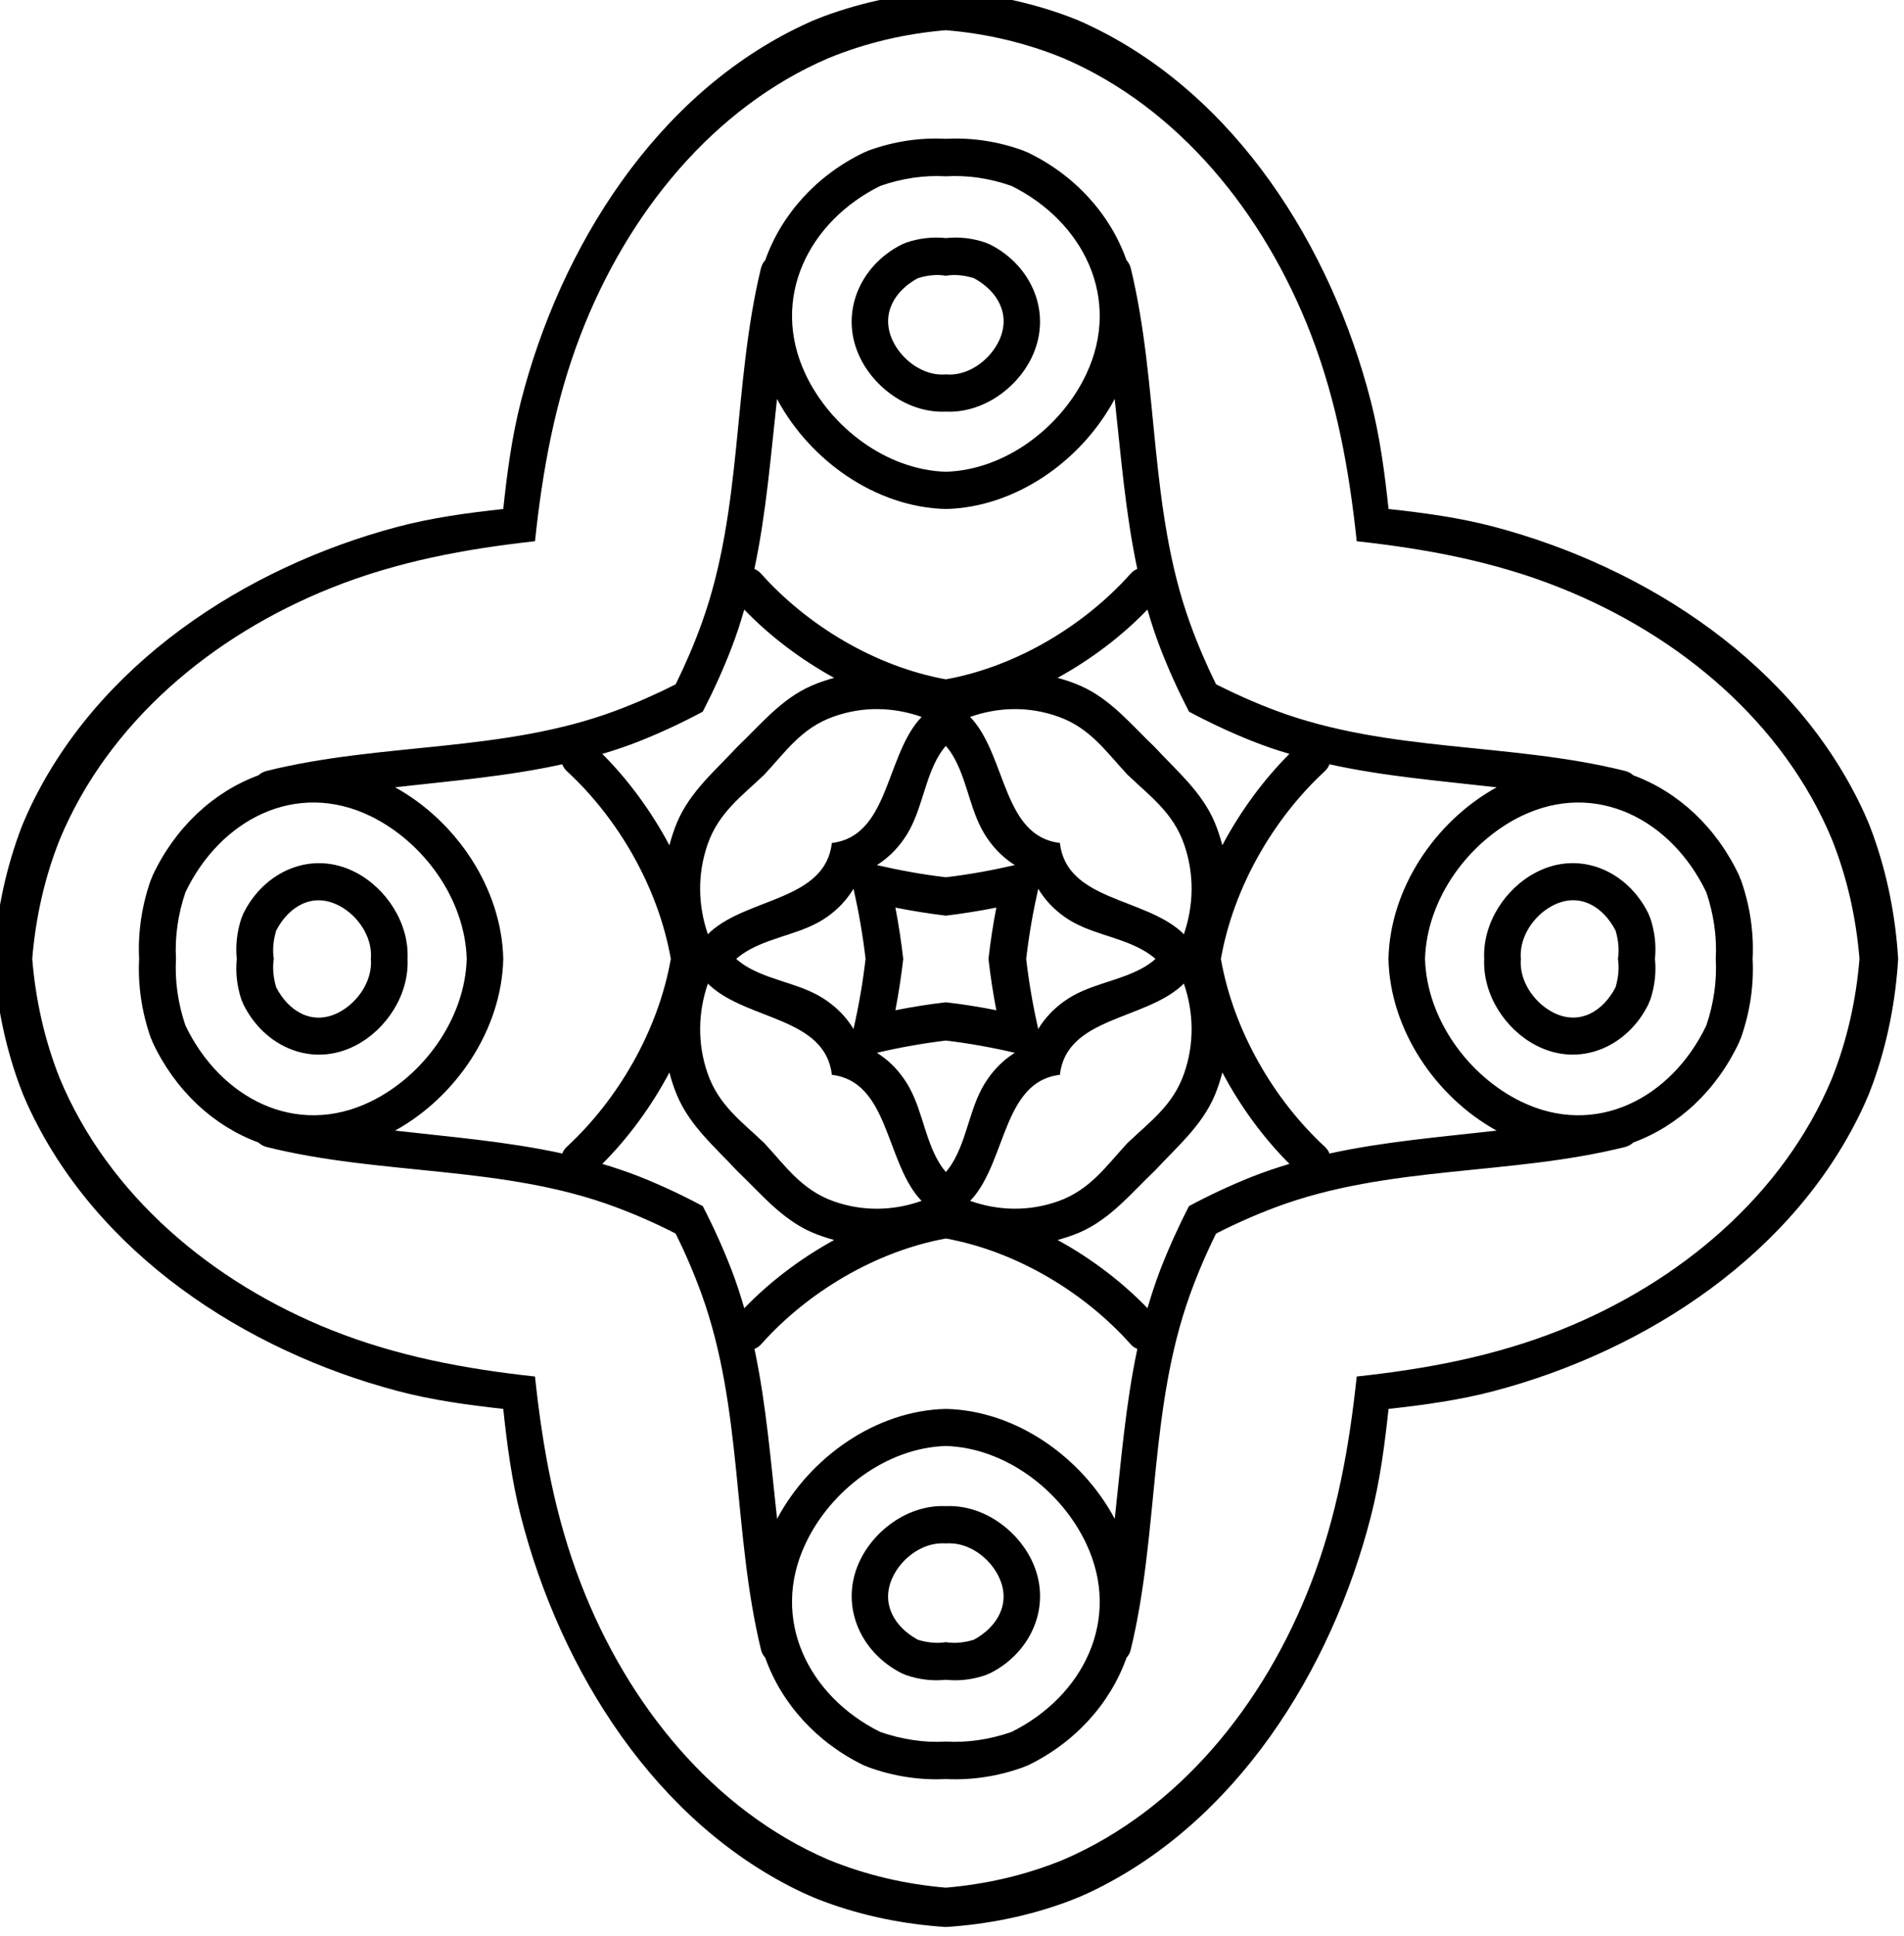 <?xml version="1.0" encoding="UTF-8" standalone="no"?>
<!-- Created with Inkscape (http://www.inkscape.org/) -->

<svg
   width="267.07mm"
   height="271.406mm"
   viewBox="0 0 267.07 271.406"
   version="1.1"
   id="svg5"
   xml:space="preserve"
   xmlns="http://www.w3.org/2000/svg"
   xmlns:svg="http://www.w3.org/2000/svg"><defs
     id="defs2" /><g
     id="layer1"
     transform="translate(1217.429,344.879)"><g
       id="g6161"
       transform="matrix(0.353,0,0,0.353,-16.242,25.423)"><g
         id="g13395"><g
           id="g15112"
           transform="translate(-1.995,-19.113)"><g
             id="g46099"
             transform="matrix(10.253,0,0,10.251,2934.071,589.603)"><g
               id="Layer1057"
               style="fill:#000000"
               transform="matrix(1.101,0,0,1.119,-829.436,-1008.07)"><path
                 d="m 215.955,783.378 c 0.344,-0.687 0.651,-1.391 0.916,-2.113 1.456,-3.965 1.087,-8.232 2.085,-12.291 0.03,-0.119 0.086,-0.213 0.152,-0.283 0.571,-1.586 1.81,-2.942 3.482,-3.731 0.025,-0.013 0.05,-0.018 0.075,-0.027 0.023,-0.013 0.046,-0.027 0.072,-0.035 0.903,-0.324 1.832,-0.456 2.729,-0.408 0.897,-0.049 1.825,0.084 2.729,0.408 0.026,0.009 0.049,0.022 0.072,0.035 0.025,0.009 0.051,0.013 0.076,0.027 1.671,0.789 2.91,2.144 3.481,3.731 0.066,0.071 0.122,0.164 0.152,0.283 0.997,4.059 0.628,8.325 2.085,12.291 0.265,0.722 0.572,1.427 0.916,2.114 0.685,0.341 1.389,0.647 2.111,0.913 3.966,1.458 8.23,1.09 12.291,2.087 0.12,0.031 0.214,0.084 0.285,0.151 1.583,0.572 2.938,1.812 3.73,3.482 0.011,0.027 0.018,0.049 0.026,0.075 0.013,0.022 0.025,0.049 0.035,0.071 0.323,0.904 0.456,1.834 0.409,2.729 0.047,0.899 -0.087,1.825 -0.409,2.729 -0.01,0.027 -0.022,0.049 -0.035,0.071 -0.008,0.027 -0.015,0.053 -0.026,0.075 -0.792,1.675 -2.147,2.911 -3.73,3.482 -0.071,0.066 -0.165,0.124 -0.285,0.155 -4.061,0.997 -8.325,0.625 -12.291,2.082 -0.723,0.266 -1.426,0.572 -2.111,0.917 -0.344,0.682 -0.651,1.387 -0.916,2.109 -1.456,3.97 -1.087,8.232 -2.085,12.291 -0.03,0.124 -0.086,0.217 -0.152,0.288 -0.571,1.582 -1.81,2.938 -3.481,3.731 -0.025,0.009 -0.051,0.018 -0.076,0.026 -0.023,0.009 -0.046,0.022 -0.072,0.031 -0.903,0.324 -1.832,0.456 -2.729,0.412 -0.897,0.044 -1.826,-0.088 -2.729,-0.412 -0.025,-0.009 -0.049,-0.022 -0.072,-0.031 -0.025,-0.009 -0.051,-0.018 -0.075,-0.026 -1.671,-0.793 -2.911,-2.149 -3.482,-3.731 -0.066,-0.071 -0.122,-0.164 -0.152,-0.288 -0.998,-4.059 -0.629,-8.321 -2.085,-12.291 -0.265,-0.722 -0.573,-1.427 -0.916,-2.109 -0.685,-0.346 -1.389,-0.651 -2.111,-0.917 -3.966,-1.458 -8.23,-1.085 -12.291,-2.082 -0.12,-0.031 -0.214,-0.089 -0.285,-0.155 -1.583,-0.572 -2.939,-1.808 -3.73,-3.482 -0.011,-0.022 -0.019,-0.049 -0.026,-0.075 -0.012,-0.022 -0.025,-0.044 -0.035,-0.071 -0.322,-0.904 -0.456,-1.83 -0.409,-2.729 -0.046,-0.895 0.087,-1.825 0.409,-2.729 0.01,-0.022 0.023,-0.049 0.035,-0.071 0.008,-0.027 0.015,-0.049 0.026,-0.075 0.791,-1.67 2.147,-2.911 3.73,-3.482 0.07,-0.066 0.165,-0.12 0.285,-0.151 4.061,-0.997 8.325,-0.629 12.291,-2.087 0.722,-0.266 1.426,-0.572 2.111,-0.913 z m 9.511,-22.649 c -1.42,0.115 -2.814,0.434 -4.141,0.97 -4.042,1.71 -7.058,5.352 -8.71,9.561 -0.91,2.317 -1.348,4.71 -1.612,7.164 -2.455,0.266 -4.846,0.7 -7.164,1.613 -4.21,1.653 -7.85,4.665 -9.563,8.71 -0.537,1.325 -0.852,2.72 -0.97,4.138 0.118,1.422 0.433,2.813 0.97,4.143 1.713,4.041 5.353,7.058 9.563,8.711 2.318,0.908 4.71,1.347 7.164,1.608 0.264,2.455 0.702,4.847 1.612,7.164 1.652,4.213 4.667,7.851 8.71,9.566 1.327,0.536 2.72,0.851 4.141,0.97 1.42,-0.119 2.814,-0.434 4.14,-0.97 4.043,-1.715 7.058,-5.352 8.71,-9.566 0.91,-2.317 1.348,-4.71 1.612,-7.164 2.455,-0.261 4.847,-0.7 7.164,-1.608 4.21,-1.653 7.85,-4.67 9.563,-8.711 0.537,-1.329 0.852,-2.72 0.97,-4.143 -0.118,-1.418 -0.433,-2.813 -0.97,-4.138 -1.713,-4.045 -5.353,-7.058 -9.563,-8.71 -2.318,-0.913 -4.71,-1.347 -7.164,-1.613 -0.264,-2.455 -0.702,-4.847 -1.612,-7.164 -1.652,-4.209 -4.667,-7.851 -8.71,-9.561 -1.327,-0.536 -2.72,-0.855 -4.14,-0.97 z m -27.1,32.157 c -0.043,0.753 0.068,1.542 0.333,2.308 1.225,2.512 3.887,3.894 6.522,2.632 1.849,-0.886 3.316,-2.853 3.379,-4.94 -0.063,-2.087 -1.53,-4.05 -3.379,-4.94 -2.635,-1.263 -5.298,0.12 -6.522,2.632 -0.265,0.766 -0.376,1.555 -0.333,2.308 z m 27.1,27.102 c 0.753,0.044 1.54,-0.071 2.309,-0.332 2.512,-1.227 3.895,-3.89 2.631,-6.522 -0.887,-1.852 -2.853,-3.318 -4.94,-3.381 -2.088,0.062 -4.053,1.529 -4.94,3.381 -1.264,2.632 0.119,5.295 2.631,6.522 0.768,0.261 1.556,0.377 2.309,0.332 z m 27.1,-27.102 c 0.043,-0.753 -0.068,-1.542 -0.333,-2.308 -1.225,-2.512 -3.888,-3.894 -6.522,-2.632 -1.849,0.891 -3.315,2.853 -3.379,4.94 0.063,2.087 1.53,4.054 3.379,4.94 2.635,1.263 5.298,-0.12 6.522,-2.632 0.265,-0.767 0.376,-1.555 0.333,-2.308 z m -27.1,-27.098 c -0.754,-0.044 -1.541,0.067 -2.309,0.332 -2.512,1.223 -3.894,3.886 -2.631,6.522 0.888,1.847 2.853,3.314 4.94,3.376 2.087,-0.062 4.052,-1.529 4.94,-3.376 1.264,-2.636 -0.119,-5.299 -2.631,-6.522 -0.769,-0.266 -1.556,-0.377 -2.309,-0.332 z m -15.58,27.098 c -0.056,2.455 -1.663,4.781 -3.808,5.946 1.971,0.222 3.947,0.377 5.884,0.793 0.032,-0.084 0.086,-0.164 0.169,-0.239 1.787,-1.626 3.208,-4.01 3.653,-6.5 -0.445,-2.49 -1.866,-4.874 -3.653,-6.495 -0.084,-0.075 -0.137,-0.16 -0.169,-0.244 -1.937,0.421 -3.913,0.576 -5.884,0.797 2.144,1.165 3.752,3.487 3.808,5.941 z m 15.58,15.583 c 2.455,0.053 4.779,1.661 5.944,3.806 0.221,-1.972 0.378,-3.948 0.796,-5.884 -0.084,-0.031 -0.168,-0.084 -0.242,-0.168 -1.623,-1.79 -4.008,-3.208 -6.497,-3.655 -2.49,0.448 -4.874,1.865 -6.497,3.655 -0.075,0.084 -0.159,0.137 -0.242,0.168 0.418,1.936 0.575,3.912 0.796,5.884 1.164,-2.144 3.489,-3.753 5.944,-3.806 z m 15.579,-15.583 c 0.056,-2.454 1.663,-4.776 3.808,-5.941 -1.971,-0.222 -3.947,-0.377 -5.884,-0.797 -0.032,0.084 -0.086,0.168 -0.169,0.244 -1.787,1.622 -3.208,4.005 -3.653,6.495 0.445,2.49 1.866,4.874 3.653,6.5 0.084,0.075 0.137,0.155 0.169,0.239 1.937,-0.416 3.913,-0.572 5.884,-0.793 -2.144,-1.165 -3.752,-3.491 -3.808,-5.946 z m -15.579,-15.578 c -2.455,-0.058 -4.779,-1.666 -5.944,-3.81 -0.221,1.972 -0.378,3.948 -0.796,5.884 0.083,0.035 0.167,0.089 0.242,0.173 1.623,1.786 4.007,3.208 6.497,3.651 2.49,-0.443 4.874,-1.865 6.497,-3.651 0.075,-0.084 0.159,-0.137 0.242,-0.173 -0.418,-1.936 -0.575,-3.912 -0.796,-5.884 -1.164,2.144 -3.489,3.753 -5.944,3.81 z m -7.38,15.578 c 0.134,0.12 0.294,0.23 0.486,0.332 0.875,0.465 1.898,0.549 2.727,1.134 0.386,0.27 0.69,0.594 0.916,0.961 0.185,-0.802 0.329,-1.613 0.424,-2.428 -0.095,-0.811 -0.239,-1.622 -0.424,-2.428 -0.226,0.368 -0.53,0.696 -0.916,0.966 -0.828,0.58 -1.851,0.665 -2.727,1.134 -0.192,0.102 -0.352,0.213 -0.486,0.328 z m 7.38,7.381 c 0.117,-0.133 0.228,-0.297 0.33,-0.487 0.468,-0.877 0.551,-1.901 1.135,-2.725 0.27,-0.39 0.596,-0.691 0.963,-0.917 -0.805,-0.186 -1.615,-0.328 -2.428,-0.425 -0.813,0.098 -1.623,0.239 -2.428,0.425 0.367,0.226 0.693,0.527 0.963,0.917 0.584,0.824 0.667,1.848 1.135,2.725 0.102,0.191 0.213,0.354 0.331,0.487 z m 7.379,-7.381 c -0.134,-0.115 -0.294,-0.226 -0.486,-0.328 -0.875,-0.47 -1.899,-0.554 -2.726,-1.134 -0.386,-0.27 -0.691,-0.598 -0.916,-0.966 -0.185,0.806 -0.329,1.617 -0.424,2.428 0.095,0.815 0.239,1.626 0.424,2.428 0.226,-0.368 0.53,-0.691 0.916,-0.961 0.828,-0.585 1.851,-0.669 2.726,-1.134 0.192,-0.102 0.353,-0.213 0.486,-0.332 z m -7.379,-7.377 c -0.118,0.133 -0.228,0.292 -0.331,0.483 -0.467,0.877 -0.551,1.901 -1.135,2.729 -0.27,0.386 -0.596,0.691 -0.963,0.917 0.805,0.182 1.615,0.328 2.428,0.421 0.813,-0.093 1.623,-0.239 2.428,-0.421 -0.367,-0.226 -0.693,-0.532 -0.963,-0.917 -0.584,-0.829 -0.667,-1.852 -1.135,-2.729 -0.102,-0.191 -0.213,-0.35 -0.33,-0.483 z m -7.344,14.723 c -0.745,-0.797 -1.659,-1.546 -2.118,-2.619 -0.114,-0.261 -0.198,-0.527 -0.27,-0.793 -0.644,1.192 -1.457,2.277 -2.362,3.164 0.449,0.133 0.892,0.279 1.337,0.452 0.752,0.297 1.485,0.634 2.199,1.01 0.375,0.713 0.713,1.449 1.009,2.198 0.174,0.448 0.322,0.891 0.452,1.338 0.888,-0.904 1.971,-1.719 3.164,-2.362 -0.266,-0.075 -0.53,-0.155 -0.794,-0.27 -1.072,-0.461 -1.818,-1.373 -2.617,-2.118 z m 14.688,0 c -0.799,0.744 -1.545,1.657 -2.617,2.118 -0.264,0.115 -0.528,0.195 -0.794,0.27 1.193,0.642 2.276,1.458 3.164,2.362 0.131,-0.448 0.279,-0.891 0.453,-1.338 0.296,-0.749 0.634,-1.484 1.009,-2.198 0.713,-0.377 1.446,-0.713 2.199,-1.01 0.444,-0.173 0.888,-0.319 1.336,-0.452 -0.905,-0.886 -1.718,-1.972 -2.361,-3.164 -0.073,0.266 -0.157,0.532 -0.27,0.793 -0.46,1.072 -1.374,1.821 -2.118,2.619 z m 0,-14.688 c 0.744,0.797 1.658,1.542 2.118,2.614 0.114,0.266 0.197,0.527 0.27,0.793 0.643,-1.192 1.456,-2.273 2.361,-3.164 -0.448,-0.128 -0.892,-0.279 -1.336,-0.452 -0.752,-0.297 -1.485,-0.634 -2.199,-1.01 -0.375,-0.713 -0.713,-1.444 -1.009,-2.198 -0.174,-0.443 -0.322,-0.886 -0.453,-1.338 -0.888,0.908 -1.971,1.719 -3.164,2.366 0.266,0.071 0.53,0.155 0.794,0.27 1.072,0.456 1.818,1.373 2.617,2.118 z m -14.688,0 c 0.798,-0.744 1.544,-1.661 2.617,-2.118 0.264,-0.115 0.528,-0.199 0.794,-0.27 -1.193,-0.647 -2.276,-1.458 -3.164,-2.366 -0.131,0.452 -0.279,0.895 -0.452,1.338 -0.296,0.753 -0.634,1.484 -1.009,2.198 -0.714,0.377 -1.447,0.713 -2.199,1.01 -0.444,0.173 -0.888,0.323 -1.337,0.452 0.905,0.891 1.718,1.972 2.362,3.164 0.073,-0.266 0.156,-0.527 0.27,-0.793 0.459,-1.072 1.373,-1.817 2.118,-2.614 z m 3.331,11.356 c -0.231,-1.98 -2.923,-1.887 -4.27,-3.07 -0.032,-0.031 -0.062,-0.062 -0.094,-0.089 -0.349,1.001 -0.373,2.074 -0.013,3.102 0.394,1.125 1.223,1.688 2.004,2.428 0.741,0.784 1.306,1.613 2.43,2.007 1.03,0.359 2.1,0.337 3.102,-0.013 -0.028,-0.031 -0.058,-0.062 -0.09,-0.093 -1.182,-1.347 -1.088,-4.041 -3.069,-4.271 z m 8.026,0 c -1.981,0.23 -1.887,2.924 -3.069,4.271 -0.032,0.031 -0.062,0.062 -0.09,0.093 1.002,0.35 2.072,0.372 3.102,0.013 1.125,-0.394 1.689,-1.223 2.43,-2.007 0.781,-0.74 1.611,-1.302 2.004,-2.428 0.36,-1.028 0.337,-2.1 -0.013,-3.102 -0.032,0.027 -0.062,0.058 -0.094,0.089 -1.347,1.183 -4.039,1.09 -4.27,3.07 z m 0,-8.028 c 0.231,1.985 2.923,1.887 4.27,3.07 0.032,0.031 0.062,0.062 0.094,0.093 0.35,-1.006 0.373,-2.074 0.013,-3.106 -0.393,-1.121 -1.223,-1.688 -2.004,-2.428 -0.741,-0.78 -1.306,-1.613 -2.43,-2.003 -1.03,-0.363 -2.1,-0.337 -3.102,0.009 0.028,0.035 0.058,0.066 0.09,0.098 1.183,1.347 1.088,4.036 3.069,4.267 z m -8.026,0 c 1.982,-0.23 1.887,-2.92 3.069,-4.267 0.032,-0.031 0.062,-0.062 0.09,-0.098 -1.002,-0.346 -2.072,-0.372 -3.102,-0.009 -1.125,0.39 -1.689,1.223 -2.43,2.003 -0.781,0.74 -1.611,1.307 -2.004,2.428 -0.36,1.032 -0.337,2.1 0.013,3.106 0.032,-0.031 0.062,-0.062 0.094,-0.093 1.347,-1.183 4.039,-1.085 4.27,-3.07 z m 4.013,2.517 c -0.594,-0.071 -1.187,-0.164 -1.777,-0.279 0.115,0.589 0.208,1.183 0.276,1.777 -0.068,0.594 -0.161,1.187 -0.276,1.777 0.59,-0.115 1.183,-0.208 1.777,-0.275 0.594,0.066 1.187,0.16 1.776,0.275 -0.115,-0.589 -0.208,-1.183 -0.276,-1.777 0.068,-0.594 0.161,-1.188 0.276,-1.777 -0.59,0.115 -1.183,0.208 -1.776,0.279 z M 209.886,777.308 c 0.135,-1.249 0.3,-2.49 0.619,-3.717 1.392,-5.357 4.758,-10.638 9.925,-13.035 0.118,-0.058 0.237,-0.106 0.357,-0.16 0.121,-0.049 0.242,-0.093 0.364,-0.142 1.399,-0.51 2.85,-0.798 4.316,-0.891 1.466,0.093 2.917,0.381 4.315,0.891 0.122,0.049 0.244,0.093 0.364,0.142 0.12,0.053 0.238,0.102 0.357,0.16 5.167,2.397 8.533,7.678 9.925,13.035 0.319,1.227 0.485,2.468 0.62,3.717 1.246,0.133 2.49,0.297 3.716,0.616 5.356,1.396 10.639,4.759 13.035,9.925 0.054,0.119 0.107,0.239 0.158,0.359 0.049,0.12 0.095,0.244 0.14,0.363 0.512,1.4 0.798,2.849 0.89,4.316 -0.092,1.467 -0.378,2.92 -0.89,4.315 -0.045,0.124 -0.092,0.244 -0.14,0.363 -0.051,0.12 -0.104,0.239 -0.158,0.359 -2.396,5.166 -7.679,8.533 -13.035,9.925 -1.227,0.319 -2.47,0.483 -3.716,0.62 -0.135,1.245 -0.301,2.49 -0.62,3.717 -1.392,5.352 -4.758,10.638 -9.925,13.035 -0.118,0.053 -0.237,0.106 -0.357,0.155 -0.12,0.049 -0.242,0.097 -0.364,0.142 -1.399,0.514 -2.85,0.798 -4.315,0.891 -1.466,-0.093 -2.917,-0.377 -4.316,-0.891 -0.122,-0.044 -0.244,-0.093 -0.364,-0.142 -0.119,-0.049 -0.238,-0.102 -0.357,-0.155 -5.167,-2.397 -8.533,-7.683 -9.925,-13.035 -0.319,-1.227 -0.485,-2.472 -0.619,-3.717 -1.247,-0.137 -2.49,-0.301 -3.716,-0.62 -5.356,-1.391 -10.639,-4.759 -13.035,-9.925 -0.055,-0.119 -0.108,-0.239 -0.159,-0.359 -0.049,-0.12 -0.095,-0.239 -0.14,-0.363 -0.513,-1.396 -0.798,-2.849 -0.891,-4.315 0.092,-1.466 0.378,-2.915 0.891,-4.316 0.045,-0.12 0.091,-0.244 0.14,-0.363 0.051,-0.12 0.104,-0.239 0.159,-0.359 2.396,-5.166 7.679,-8.529 13.035,-9.925 1.226,-0.319 2.47,-0.483 3.716,-0.616 z"
                 style="fill:#000000;fill-rule:evenodd"
                 id="path4278" /><path
                 d="m 201.809,792.886 c -0.05,0.315 -0.018,0.651 0.085,0.988 0.434,0.82 1.247,1.316 2.151,0.891 0.628,-0.297 1.148,-0.966 1.184,-1.67 0.004,-0.071 0.003,-0.142 -0.004,-0.208 0.006,-0.067 0.008,-0.137 0.004,-0.208 -0.036,-0.705 -0.555,-1.373 -1.184,-1.666 -0.905,-0.425 -1.717,0.071 -2.151,0.891 -0.103,0.332 -0.135,0.673 -0.085,0.984 z m 23.657,23.66 c 0.312,0.049 0.651,0.018 0.985,-0.084 0.819,-0.439 1.317,-1.25 0.891,-2.153 -0.294,-0.629 -0.963,-1.148 -1.669,-1.183 -0.072,-0.005 -0.141,-0.005 -0.208,0 -0.067,-0.005 -0.137,-0.005 -0.208,0 -0.706,0.035 -1.375,0.554 -1.669,1.183 -0.426,0.904 0.072,1.714 0.891,2.153 0.334,0.102 0.674,0.133 0.986,0.084 z m 23.657,-23.66 c 0.05,-0.31 0.018,-0.651 -0.085,-0.984 -0.434,-0.82 -1.247,-1.316 -2.152,-0.891 -0.628,0.292 -1.147,0.962 -1.184,1.666 -0.004,0.071 -0.002,0.142 0.004,0.208 -0.006,0.066 -0.007,0.137 -0.004,0.208 0.036,0.705 0.556,1.373 1.184,1.67 0.905,0.425 1.718,-0.071 2.152,-0.891 0.102,-0.337 0.135,-0.673 0.085,-0.988 z m -23.657,-23.655 c -0.312,-0.053 -0.652,-0.018 -0.986,0.084 -0.819,0.434 -1.317,1.245 -0.891,2.153 0.294,0.625 0.963,1.147 1.669,1.183 0.072,0.004 0.141,0 0.208,-0.004 0.067,0.004 0.136,0.009 0.208,0.004 0.706,-0.035 1.375,-0.558 1.669,-1.183 0.426,-0.908 -0.072,-1.719 -0.891,-2.153 -0.334,-0.102 -0.673,-0.137 -0.985,-0.084 z m -18.949,23.655 c 0.058,1.241 -0.742,2.446 -1.832,3 -1.529,0.78 -3.217,0.049 -3.956,-1.444 -0.012,-0.026 -0.021,-0.049 -0.028,-0.075 -0.012,-0.022 -0.024,-0.044 -0.033,-0.071 -0.158,-0.47 -0.21,-0.948 -0.162,-1.409 -0.048,-0.456 0.004,-0.935 0.162,-1.405 0.01,-0.027 0.021,-0.053 0.033,-0.075 0.007,-0.022 0.017,-0.049 0.028,-0.075 0.738,-1.493 2.426,-2.224 3.956,-1.444 1.09,0.554 1.89,1.763 1.832,2.999 z m 18.949,18.95 c 1.238,-0.058 2.444,0.744 3,1.834 0.779,1.528 0.047,3.217 -1.445,3.952 -0.026,0.013 -0.051,0.022 -0.075,0.031 -0.022,0.009 -0.047,0.022 -0.073,0.031 -0.468,0.16 -0.949,0.213 -1.406,0.164 -0.458,0.049 -0.938,-0.004 -1.407,-0.164 -0.026,-0.009 -0.051,-0.022 -0.073,-0.031 -0.024,-0.009 -0.05,-0.018 -0.075,-0.031 -1.493,-0.736 -2.225,-2.424 -1.446,-3.952 0.556,-1.09 1.762,-1.892 3.001,-1.834 z m 18.949,-18.95 c -0.058,-1.236 0.742,-2.446 1.833,-2.999 1.529,-0.78 3.217,-0.049 3.955,1.444 0.012,0.027 0.021,0.053 0.028,0.075 0.012,0.022 0.023,0.049 0.033,0.075 0.159,0.47 0.21,0.948 0.162,1.405 0.048,0.461 -0.004,0.939 -0.162,1.409 -0.01,0.026 -0.021,0.049 -0.033,0.071 -0.007,0.026 -0.017,0.049 -0.028,0.075 -0.738,1.493 -2.426,2.224 -3.955,1.444 -1.09,-0.554 -1.89,-1.759 -1.833,-3 z m -18.949,-18.95 c -1.239,0.058 -2.445,-0.74 -3.001,-1.83 -0.779,-1.529 -0.047,-3.217 1.446,-3.957 0.025,-0.013 0.051,-0.022 0.075,-0.027 0.022,-0.013 0.047,-0.026 0.073,-0.035 0.469,-0.16 0.949,-0.208 1.407,-0.16 0.458,-0.049 0.938,0 1.406,0.16 0.026,0.009 0.051,0.022 0.073,0.035 0.025,0.004 0.05,0.013 0.075,0.027 1.493,0.74 2.224,2.428 1.445,3.957 -0.556,1.09 -1.762,1.887 -3,1.83 z"
                 style="fill:#000000;fill-rule:evenodd"
                 id="path4280" /></g></g></g></g></g></g></svg>
